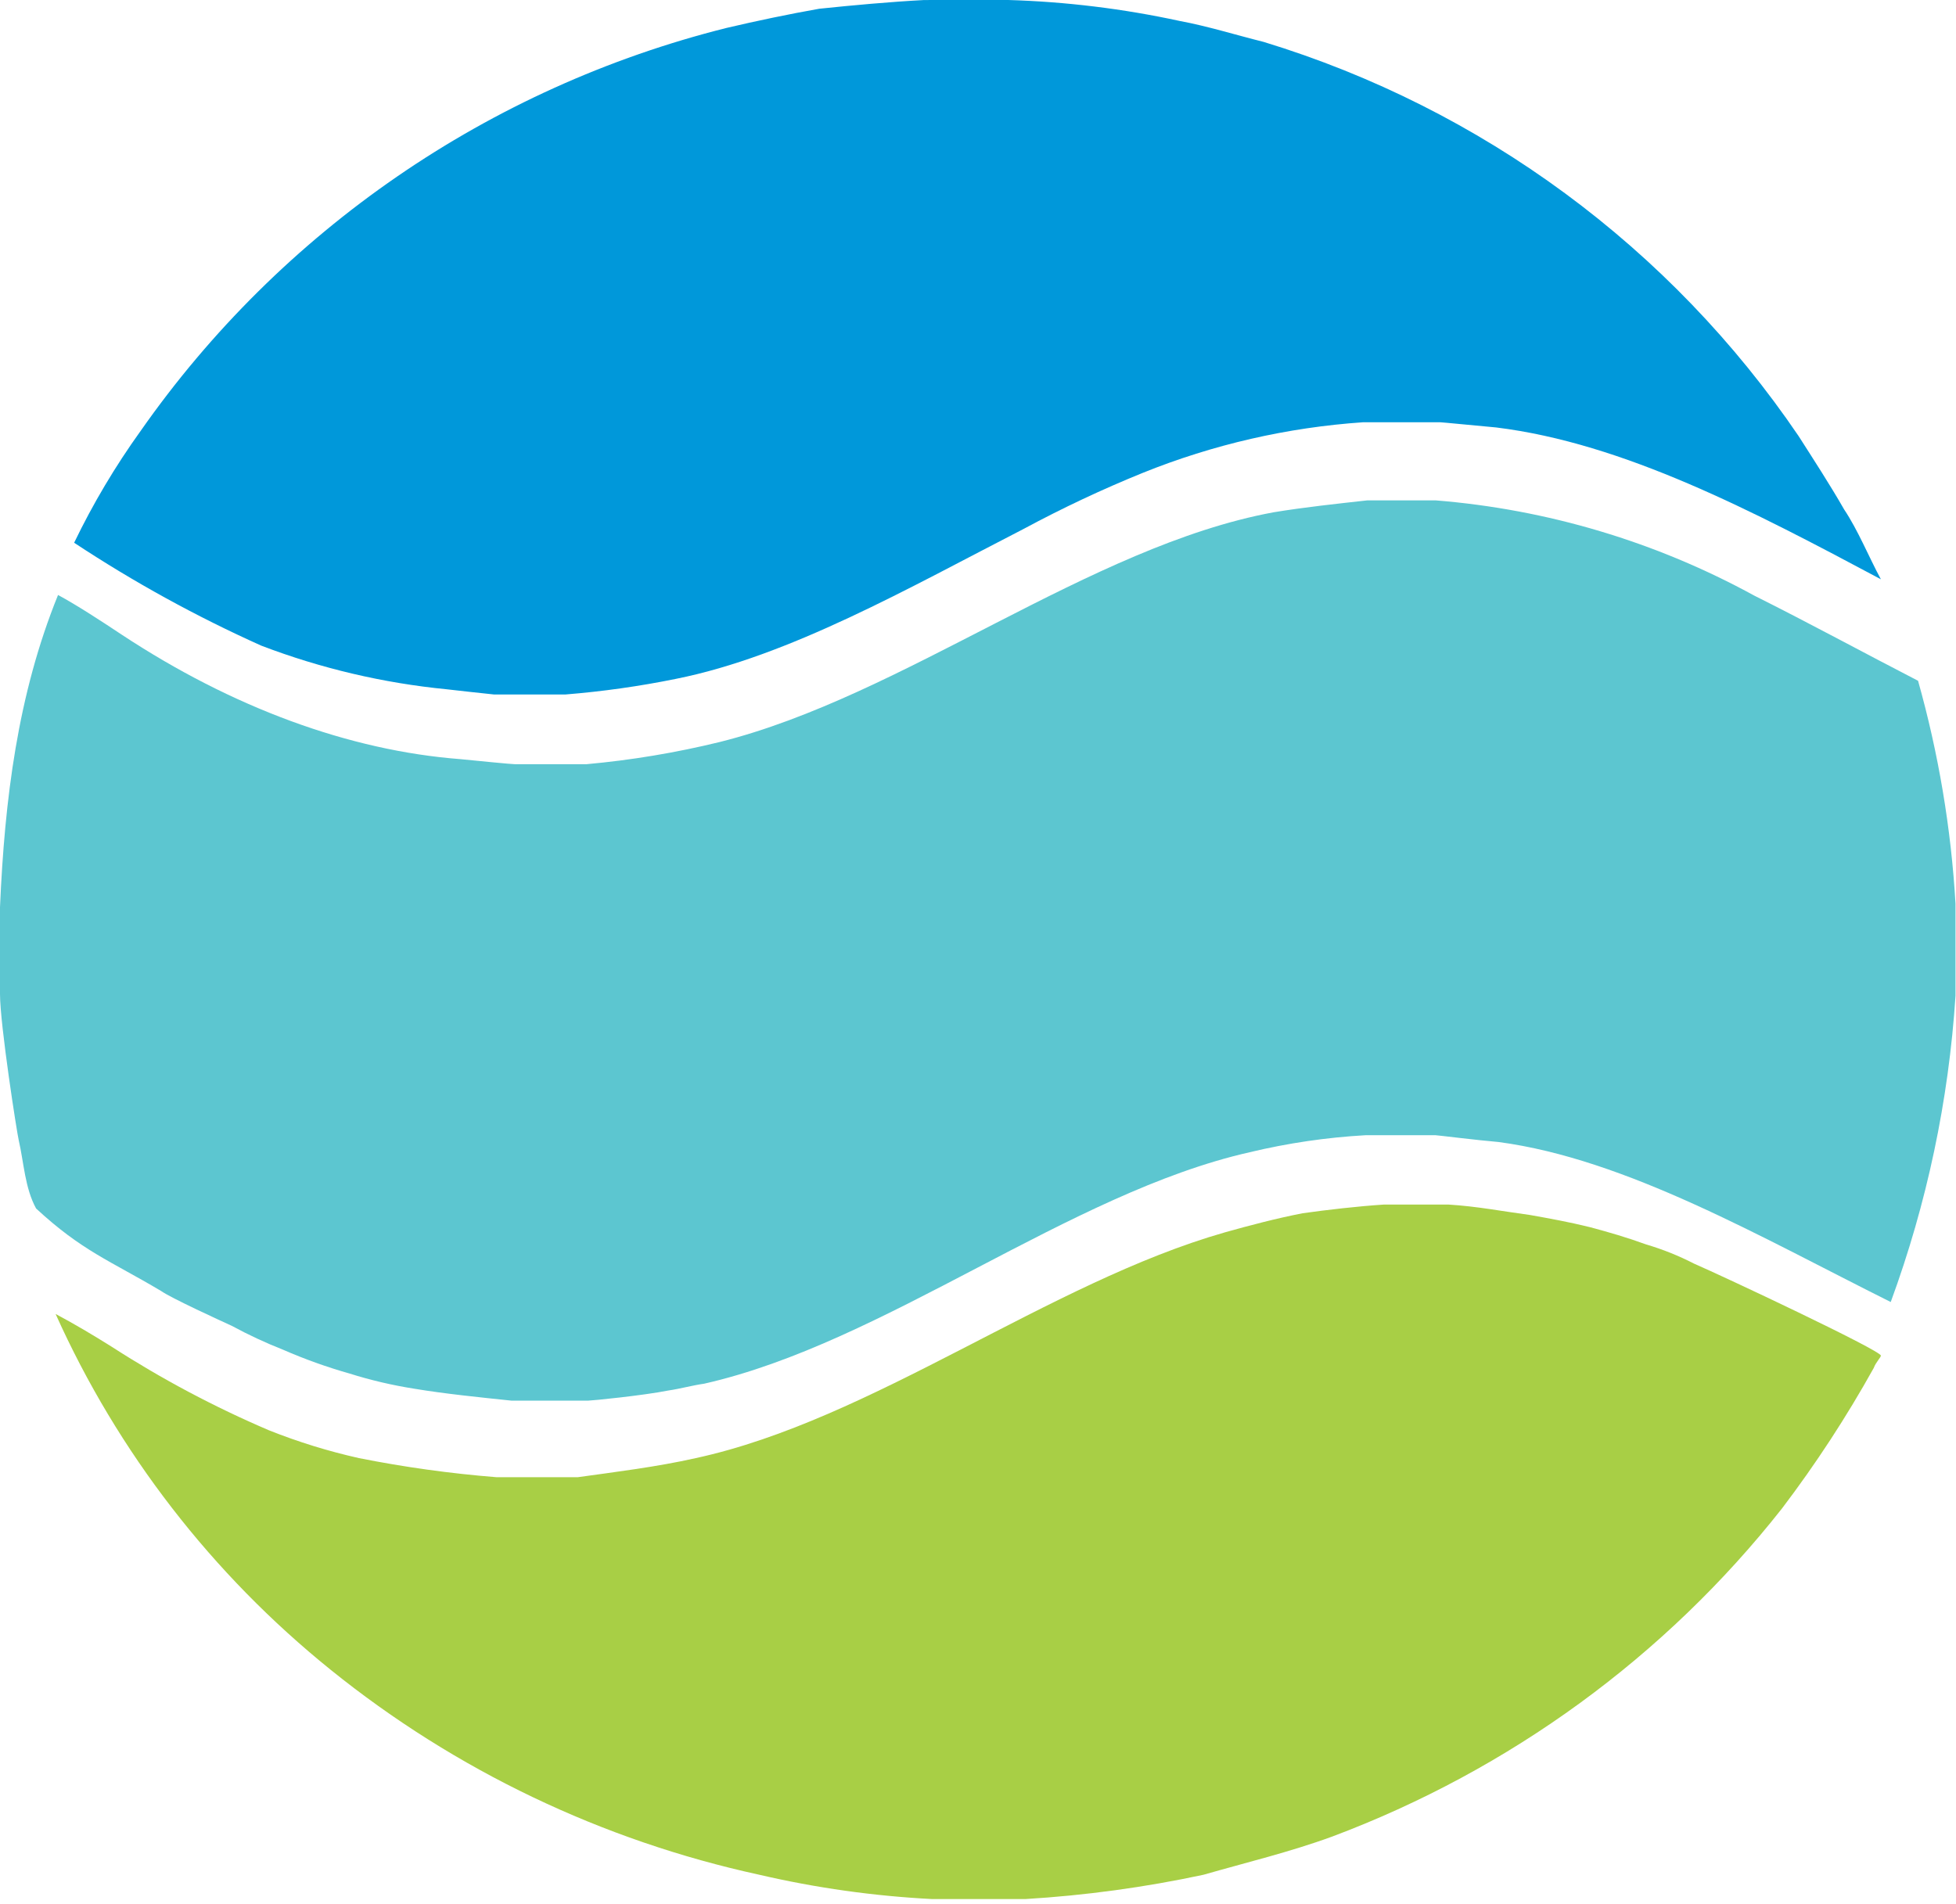 <svg width="2005" height="1952" viewBox="0 0 2005 1952" fill="none" xmlns="http://www.w3.org/2000/svg">
<g clip-path="url(#clip0_617_131)">
<path fill-rule="evenodd" clip-rule="evenodd" d="M1033.5 0C1092.61 1.748 1151.43 8.938 1209.21 21.481C1237.91 26.804 1266.58 35.801 1295.28 42.961C1518.99 111.214 1712.55 253.867 1843.72 447.179C1859.72 472.227 1875.99 497.274 1890.34 522.321C1904.69 543.802 1915.44 570.633 1928 593.897C1797.12 524.105 1664.46 454.34 1533.59 438.236C1513.88 436.452 1478 432.912 1476.22 432.912H1397.32C1319.75 438.198 1243.5 455.707 1171.42 484.79C1129.77 501.698 1089.07 520.847 1049.5 542.152C931.188 602.974 809.273 672.765 692.72 696.029C655.424 703.607 617.705 708.94 579.767 712H506.288C490.285 710.217 472.228 708.433 457.879 706.677C392.817 700.314 328.903 685.274 267.846 661.959C201.142 632.027 136.982 596.74 76 556.445C95.344 516.355 118.135 478.015 144.118 441.856C287.871 236.371 501.163 89.627 744.729 28.641C775.214 21.481 809.273 14.32 839.759 8.97C873.818 5.403 913.265 1.81 947.324 0.027L1033.5 0Z" fill="#0098DA"/>
</g>
<path fill-rule="evenodd" clip-rule="evenodd" d="M1485.1 1235C1514.04 1236.77 1541.15 1242.05 1568.25 1245.65C1588.13 1249.2 1608.03 1252.77 1629.71 1258.12C1649.59 1263.42 1667.68 1268.72 1687.56 1275.92C1704.43 1280.9 1720.78 1287.45 1736.38 1295.49C1765.32 1307.97 1928 1384.51 1928 1389.86C1928 1391.63 1922.62 1396.98 1920.77 1402.33C1892.86 1452.52 1861.41 1500.71 1826.63 1546.55C1707.21 1698.19 1547.73 1814.55 1365.63 1882.91C1322.25 1898.8 1277.04 1909.6 1233.66 1922.08C1173.54 1934.97 1112.5 1943.3 1051.08 1947H1003.29H955.494C895.793 1943.94 836.493 1935.6 778.311 1922.08C617.163 1886.98 466.67 1815.01 339.017 1712C217.253 1613.84 120.646 1488.86 57 1347.14C76.875 1357.73 94.975 1368.51 114.85 1380.96C165.918 1413.91 219.751 1442.5 275.761 1466.43C305.667 1478.34 336.498 1487.87 367.955 1494.92C414.523 1504.19 461.609 1510.72 508.963 1514.5H592.202C630.177 1509.2 673.558 1503.9 713.227 1494.92C894.012 1455.75 1074.79 1315.12 1255.58 1263.47C1280.89 1256.35 1308 1249.22 1335.14 1243.9C1360.45 1240.35 1391.19 1236.77 1418.29 1235H1485.1Z" fill="#A8CF45"/>
<path fill-rule="evenodd" clip-rule="evenodd" d="M1471.53 513C1586.15 522.197 1697.51 555.496 1798.33 610.71C1854.26 638.642 1911.92 670.026 1966.1 697.959C1987.11 772.553 1999.98 849.197 2004.5 926.554V1020.79C1997.55 1128.12 1975.18 1233.9 1938.1 1334.89C1805.27 1268.59 1667.23 1188.33 1536.16 1170.85C1515.18 1169.12 1473.25 1163.87 1471.5 1163.87H1399.85C1359.8 1166.13 1320.02 1171.97 1281.01 1181.32C1095.77 1223.19 907.018 1376.76 721.777 1418.63C709.532 1420.37 697.313 1423.83 685.067 1425.62C658.86 1430.81 606.42 1436 602.937 1436H524.29C491.091 1432.52 456.123 1429.02 424.663 1423.77C402.172 1420.24 379.977 1415.03 358.262 1408.2C335.01 1401.61 312.235 1393.45 290.094 1383.77C272.139 1376.69 254.628 1368.53 237.655 1359.34C226.014 1353.99 175.444 1330.91 165 1323.5C112.545 1292.34 84.188 1282.66 37 1239C25.5 1218 24.439 1191.8 19.213 1169.11C17.471 1162.13 0 1050.46 0 1019.05V930.032C4.78 819.838 18.015 712.225 59.5 610C78.713 620.384 103.545 636.56 124.5 650.5C238.089 725.522 358.262 769.579 471.852 778.302C489.322 780.04 524.29 783.494 527.775 783.494H601.169C647.11 779.337 692.674 771.753 737.481 760.806C926.232 713.69 1116.72 560.142 1305.45 525.227C1336.91 520.035 1370.11 516.504 1401.64 513H1471.53Z" fill="#5CC6D0"/>
<defs>
<clipPath id="clip0_617_131">
<rect width="1852" height="712" fill="white" transform="translate(76)"/>
</clipPath>
</defs>
</svg>
